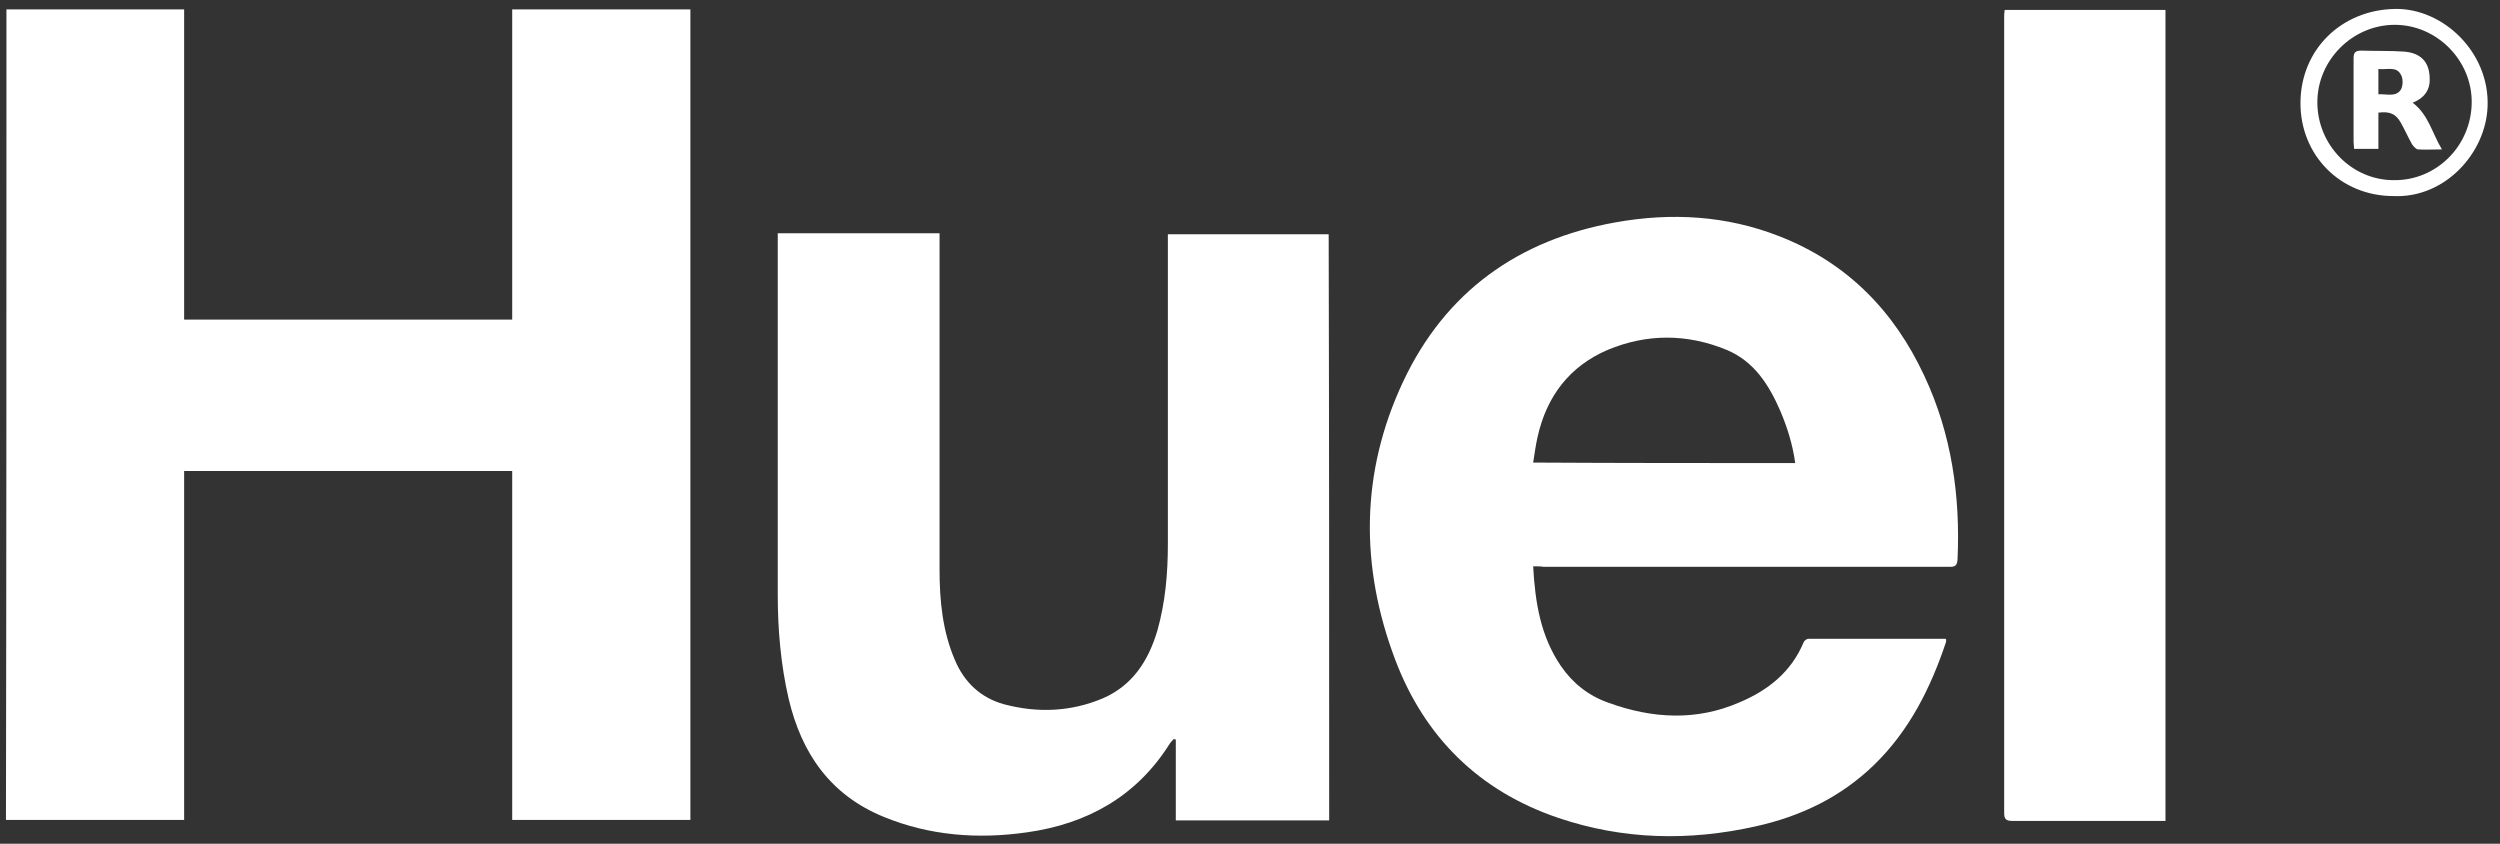 <?xml version="1.0" encoding="utf-8"?>
<!-- Generator: Adobe Illustrator 24.3.0, SVG Export Plug-In . SVG Version: 6.00 Build 0)  -->
<svg version="1.1" id="Layer_1" xmlns="http://www.w3.org/2000/svg" xmlns:xlink="http://www.w3.org/1999/xlink" x="0px" y="0px"
	 viewBox="0 0 503.7 170" style="enable-background:new 0 0 503.7 170;" xml:space="preserve">
<rect x="0" y="0" width="503.7" height="170" fill="#333333" stroke="none"/>
<style type="text/css">
	.st0{fill:#FFFFFF;}
</style>
<g>
	<path class="st0" d="M1.3,1.9c12,0,23.8,0,35.8,0c0,20.8,0,41.6,0,62.5c22.1,0,44,0,66.1,0c0-20.8,0-41.6,0-62.5
		c12.1,0,23.9,0,35.9,0c0,54.4,0,108.8,0,163.3c-11.9,0-23.8,0-35.9,0c0-23.5,0-46.8,0-70.3c-22.1,0-44,0-66.1,0
		c0,23.5,0,46.8,0,70.3c-12.1,0-23.9,0-35.9,0C1.3,110.8,1.3,56.5,1.3,1.9z"/>
	<path class="st0" d="M308.9,114.1c0.4,7.3,1.5,14.1,5.6,20.1c2.4,3.5,5.6,6,9.6,7.4c8.8,3.2,17.7,3.7,26.4-0.1
		c5.7-2.4,10.4-6.1,12.9-12.1c0.1-0.3,0.6-0.7,1-0.7c9.2,0,18.3,0,27.5,0c0,0,0.1,0,0.2,0.1c0,0.1,0,0.3,0,0.5
		c-3.1,9.3-7.4,17.9-14.5,24.8c-6.7,6.5-14.8,10.4-23.9,12.4c-13.4,3-26.7,2.7-39.7-1.7c-16-5.4-27-16.3-32.9-31.9
		c-7.1-18.8-7-37.7,1.6-56c8.5-18.1,23.2-28.6,42.8-32.1c11.2-2,22.3-1.4,33,2.8c13.6,5.3,23.1,15,29.2,28.1
		c5.5,11.7,7.3,24.2,6.7,37.1c-0.1,1.5-0.9,1.4-1.9,1.4c-27.2,0-54.3,0-81.5,0C310.4,114.1,309.8,114.1,308.9,114.1z M361.7,93.3
		c-0.5-3.7-1.6-7.2-3-10.5c-2.3-5.3-5.3-10-10.8-12.3c-8-3.3-16.1-3.3-24,0c-7.7,3.3-12.3,9.4-14.1,17.5c-0.4,1.7-0.6,3.4-0.9,5.2
		C326.6,93.3,344.1,93.3,361.7,93.3z"/>
	<path class="st0" d="M267.8,165.3c-10.3,0-20.4,0-30.9,0c0-5.5,0-10.9,0-16.3c-0.1,0-0.3-0.1-0.4-0.1c-0.3,0.3-0.6,0.6-0.8,0.9
		c-6.7,10.7-16.7,16.2-28.8,17.9c-9.8,1.4-19.5,0.7-28.8-3.1c-10.8-4.4-16.6-12.8-19.2-23.8c-1.6-6.9-2.2-14-2.2-21
		c0-23.7,0-47.4,0-71.1c0-0.5,0-1,0-1.7c10.9,0,21.7,0,32.6,0c0,0.7,0,1.3,0,1.9c0,22,0,43.9,0,65.9c0,6.2,0.6,12.4,3.1,18.2
		c1.9,4.5,5.2,7.6,9.9,8.9c6.8,1.8,13.5,1.5,19.9-1.2c6-2.6,9.2-7.6,11-13.7c1.6-5.7,2.1-11.5,2.1-17.4c0-20.1,0-40.3,0-60.4
		c0-0.6,0-1.3,0-2c10.8,0,21.6,0,32.4,0C267.8,86.4,267.8,125.8,267.8,165.3z"/>
	<path class="st0" d="M436.3,165.4c-0.5,0-1,0-1.5,0c-9.8,0-19.5,0-29.3,0c-1.4,0-1.7-0.4-1.7-1.7c0-53.4,0-106.7,0-160.1
		c0-0.5,0-1,0.1-1.6c10.8,0,21.5,0,32.4,0C436.3,56.4,436.3,110.8,436.3,165.4z"/>
	<path class="st0" d="M482.2,39.5c-10.6,0-18.8-8.2-18.7-18.9c0.1-10.7,8.3-18.6,19-18.8c9.7-0.2,19.1,8.7,18.7,19.6
		C500.9,30.8,492.6,40,482.2,39.5z M466.9,20.6c0,8.6,6.9,15.7,15.4,15.7c8.6,0.1,15.6-6.9,15.7-15.6c0.1-8.5-7-15.7-15.5-15.7
		C474,5,466.9,12.1,466.9,20.6z"/>
	<path class="st0" d="M486.1,20.7c3.2,2.4,3.9,6.1,5.9,9.4c-1.8,0-3.3,0.1-4.8,0c-0.4,0-0.9-0.6-1.2-1c-0.8-1.4-1.5-3-2.3-4.4
		c-1-1.8-2.3-2.3-4.5-2c0,2.4,0,4.8,0,7.3c-1.7,0-3.2,0-4.9,0c0-0.5-0.1-1-0.1-1.4c0-5.6,0-11.2,0-16.8c0-1.2,0.3-1.6,1.6-1.6
		c2.9,0.1,5.8,0,8.6,0.2c3.8,0.3,5.4,2.6,5.1,6.4C489.2,18.9,487.8,20,486.1,20.7z M479.2,13.9c0,1.8,0,3.4,0,5.1
		c1.6-0.1,3.5,0.6,4.5-0.9c0.5-0.8,0.5-2.4,0-3.1C482.8,13.3,480.9,14.1,479.2,13.9z"/>
</g>
</svg>
